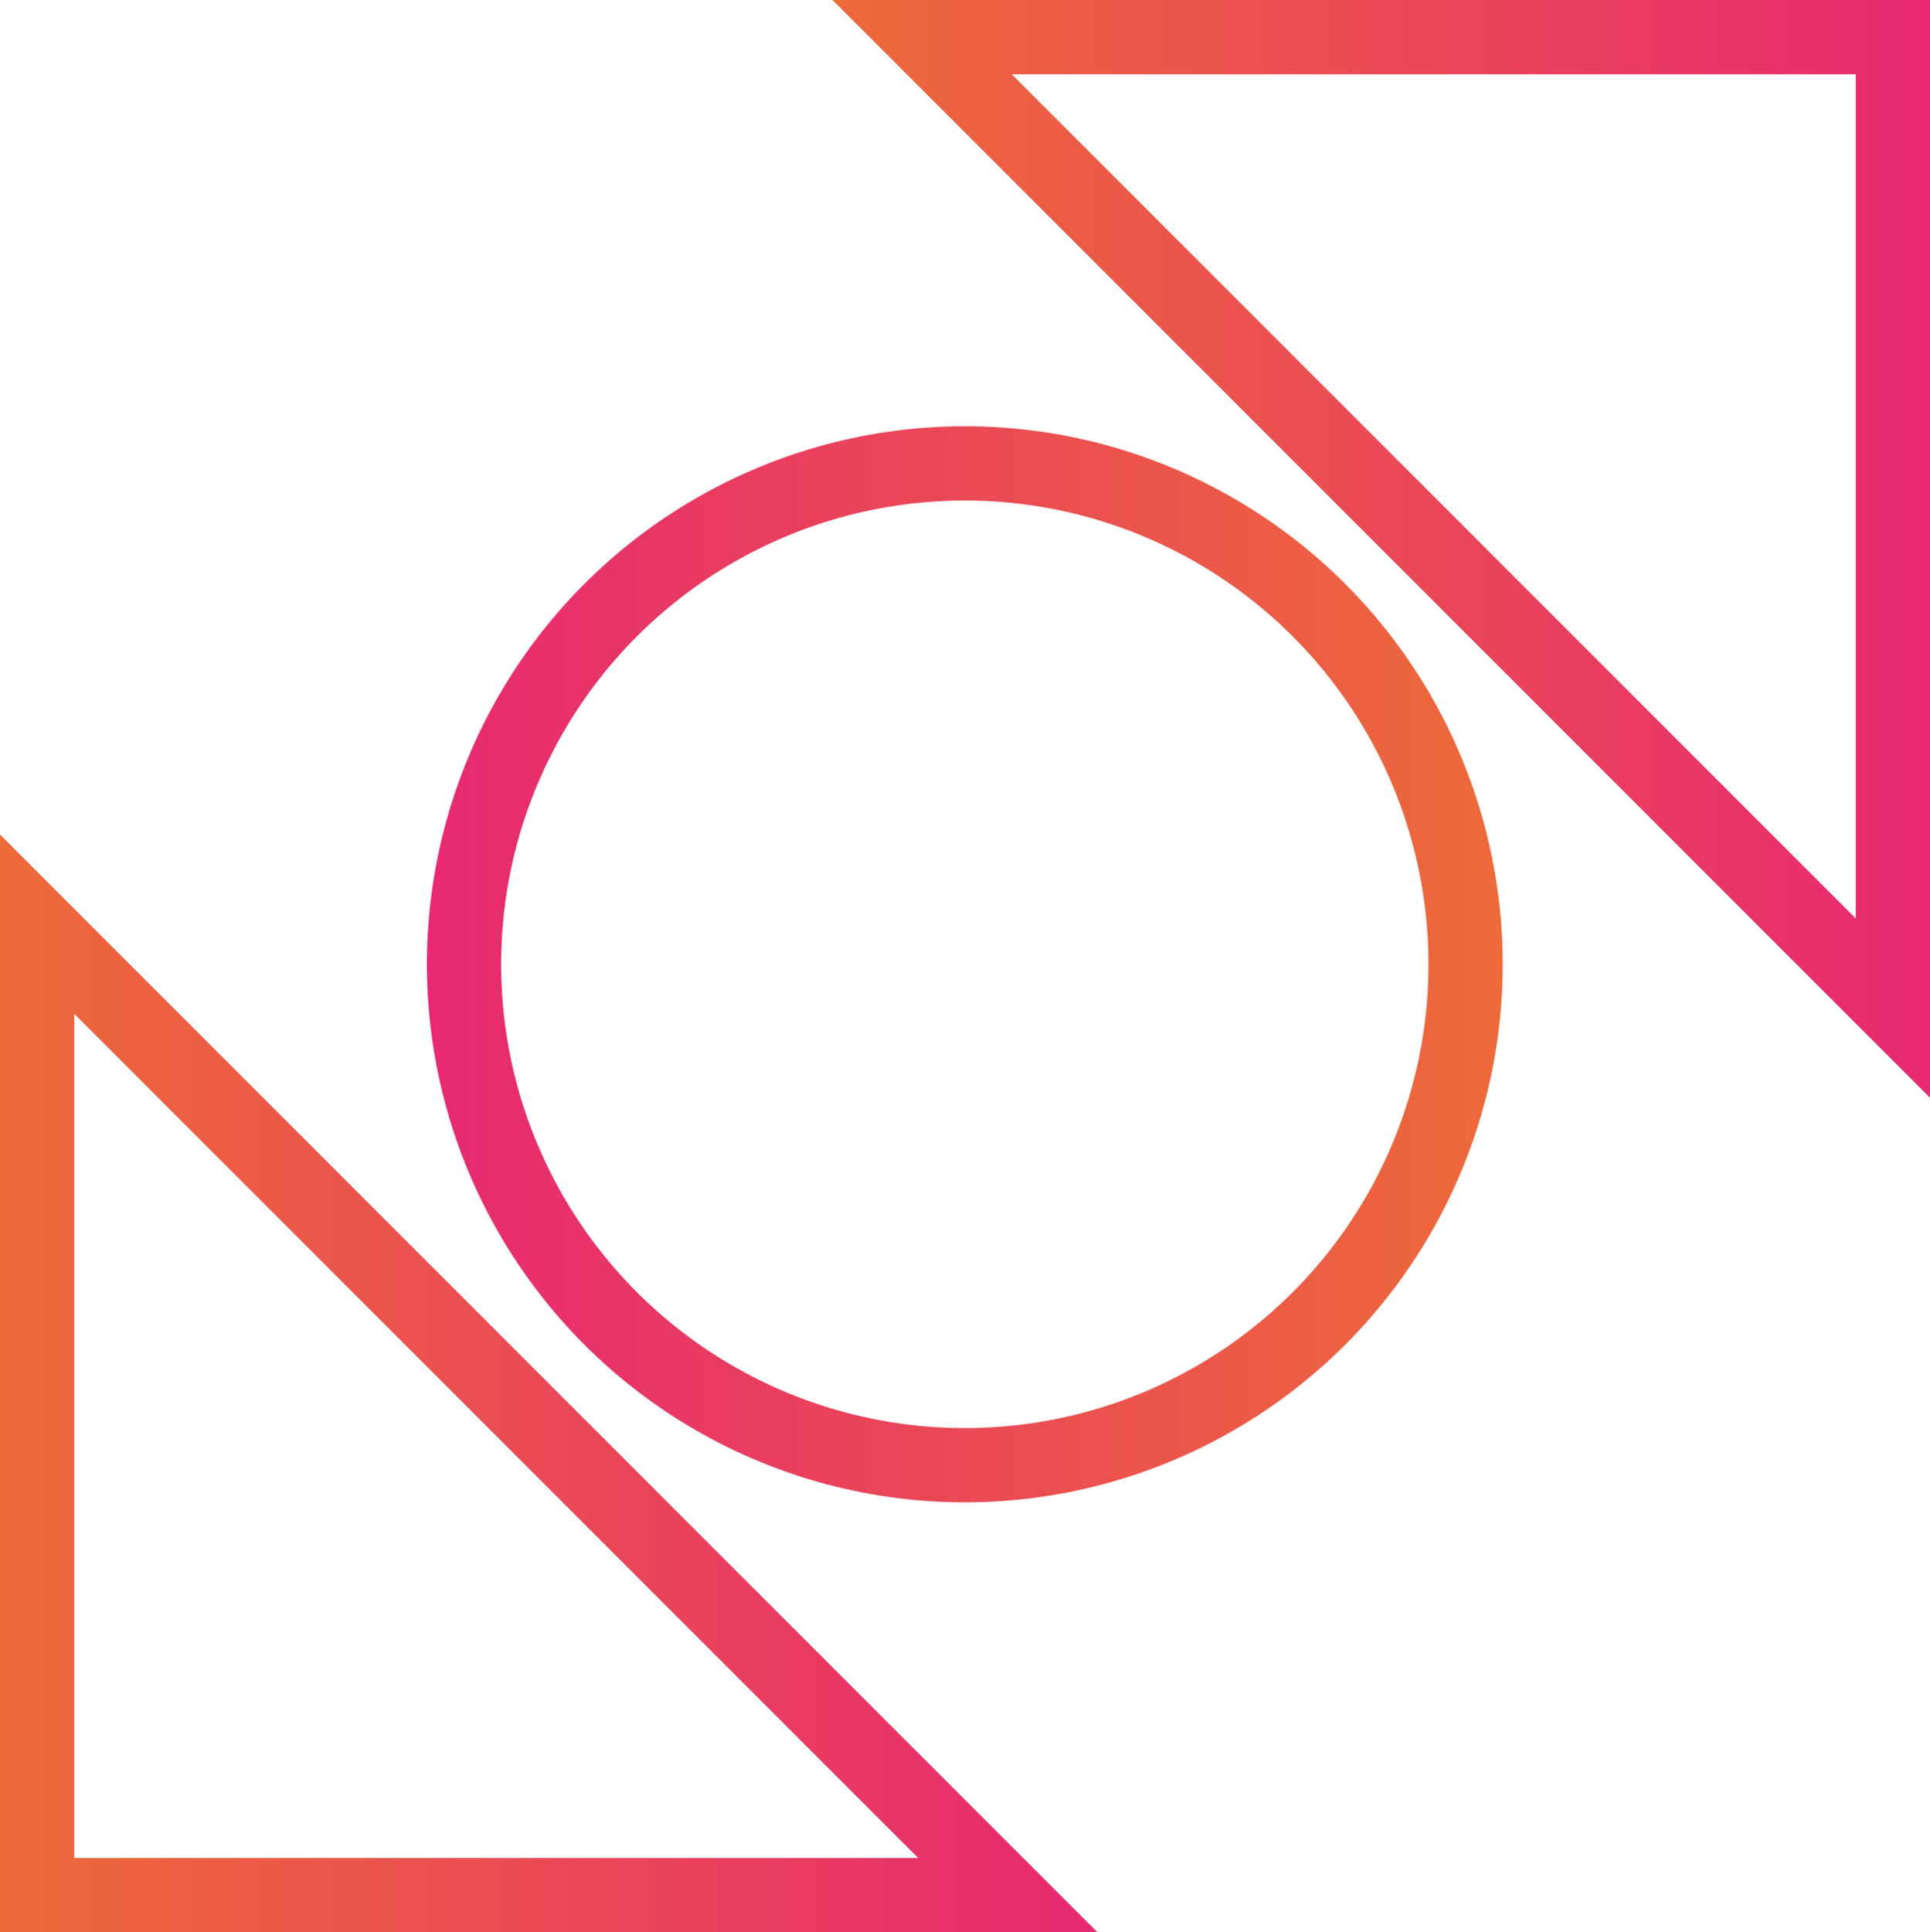 <svg xmlns="http://www.w3.org/2000/svg" xmlns:xlink="http://www.w3.org/1999/xlink" width="51.99" height="52.04" viewBox="0 0 51.99 52.04"><defs><style>.a,.b,.c{fill:none;stroke-miterlimit:10;stroke-width:2px;}.a{stroke:url(#a);}.b{stroke:url(#b);}.c{stroke:url(#c);}</style><linearGradient id="a" x1="22.42" y1="14.78" x2="51.99" y2="14.78" gradientUnits="userSpaceOnUse"><stop offset="0" stop-color="#ed6a39"/><stop offset="1" stop-color="#e72971"/></linearGradient><linearGradient id="b" x1="0" y1="37.26" x2="29.57" y2="37.26" xlink:href="#a"/><linearGradient id="c" x1="11.49" y1="25.97" x2="40.48" y2="25.97" gradientUnits="userSpaceOnUse"><stop offset="0" stop-color="#e72971"/><stop offset="1" stop-color="#ed6a39"/></linearGradient></defs><polygon class="a" points="50.99 27.15 50.99 1 24.84 1 50.99 27.15"/><polygon class="b" points="1 24.89 1 51.04 27.15 51.04 1 24.89"/><circle class="c" cx="25.99" cy="25.97" r="13.49"/></svg>